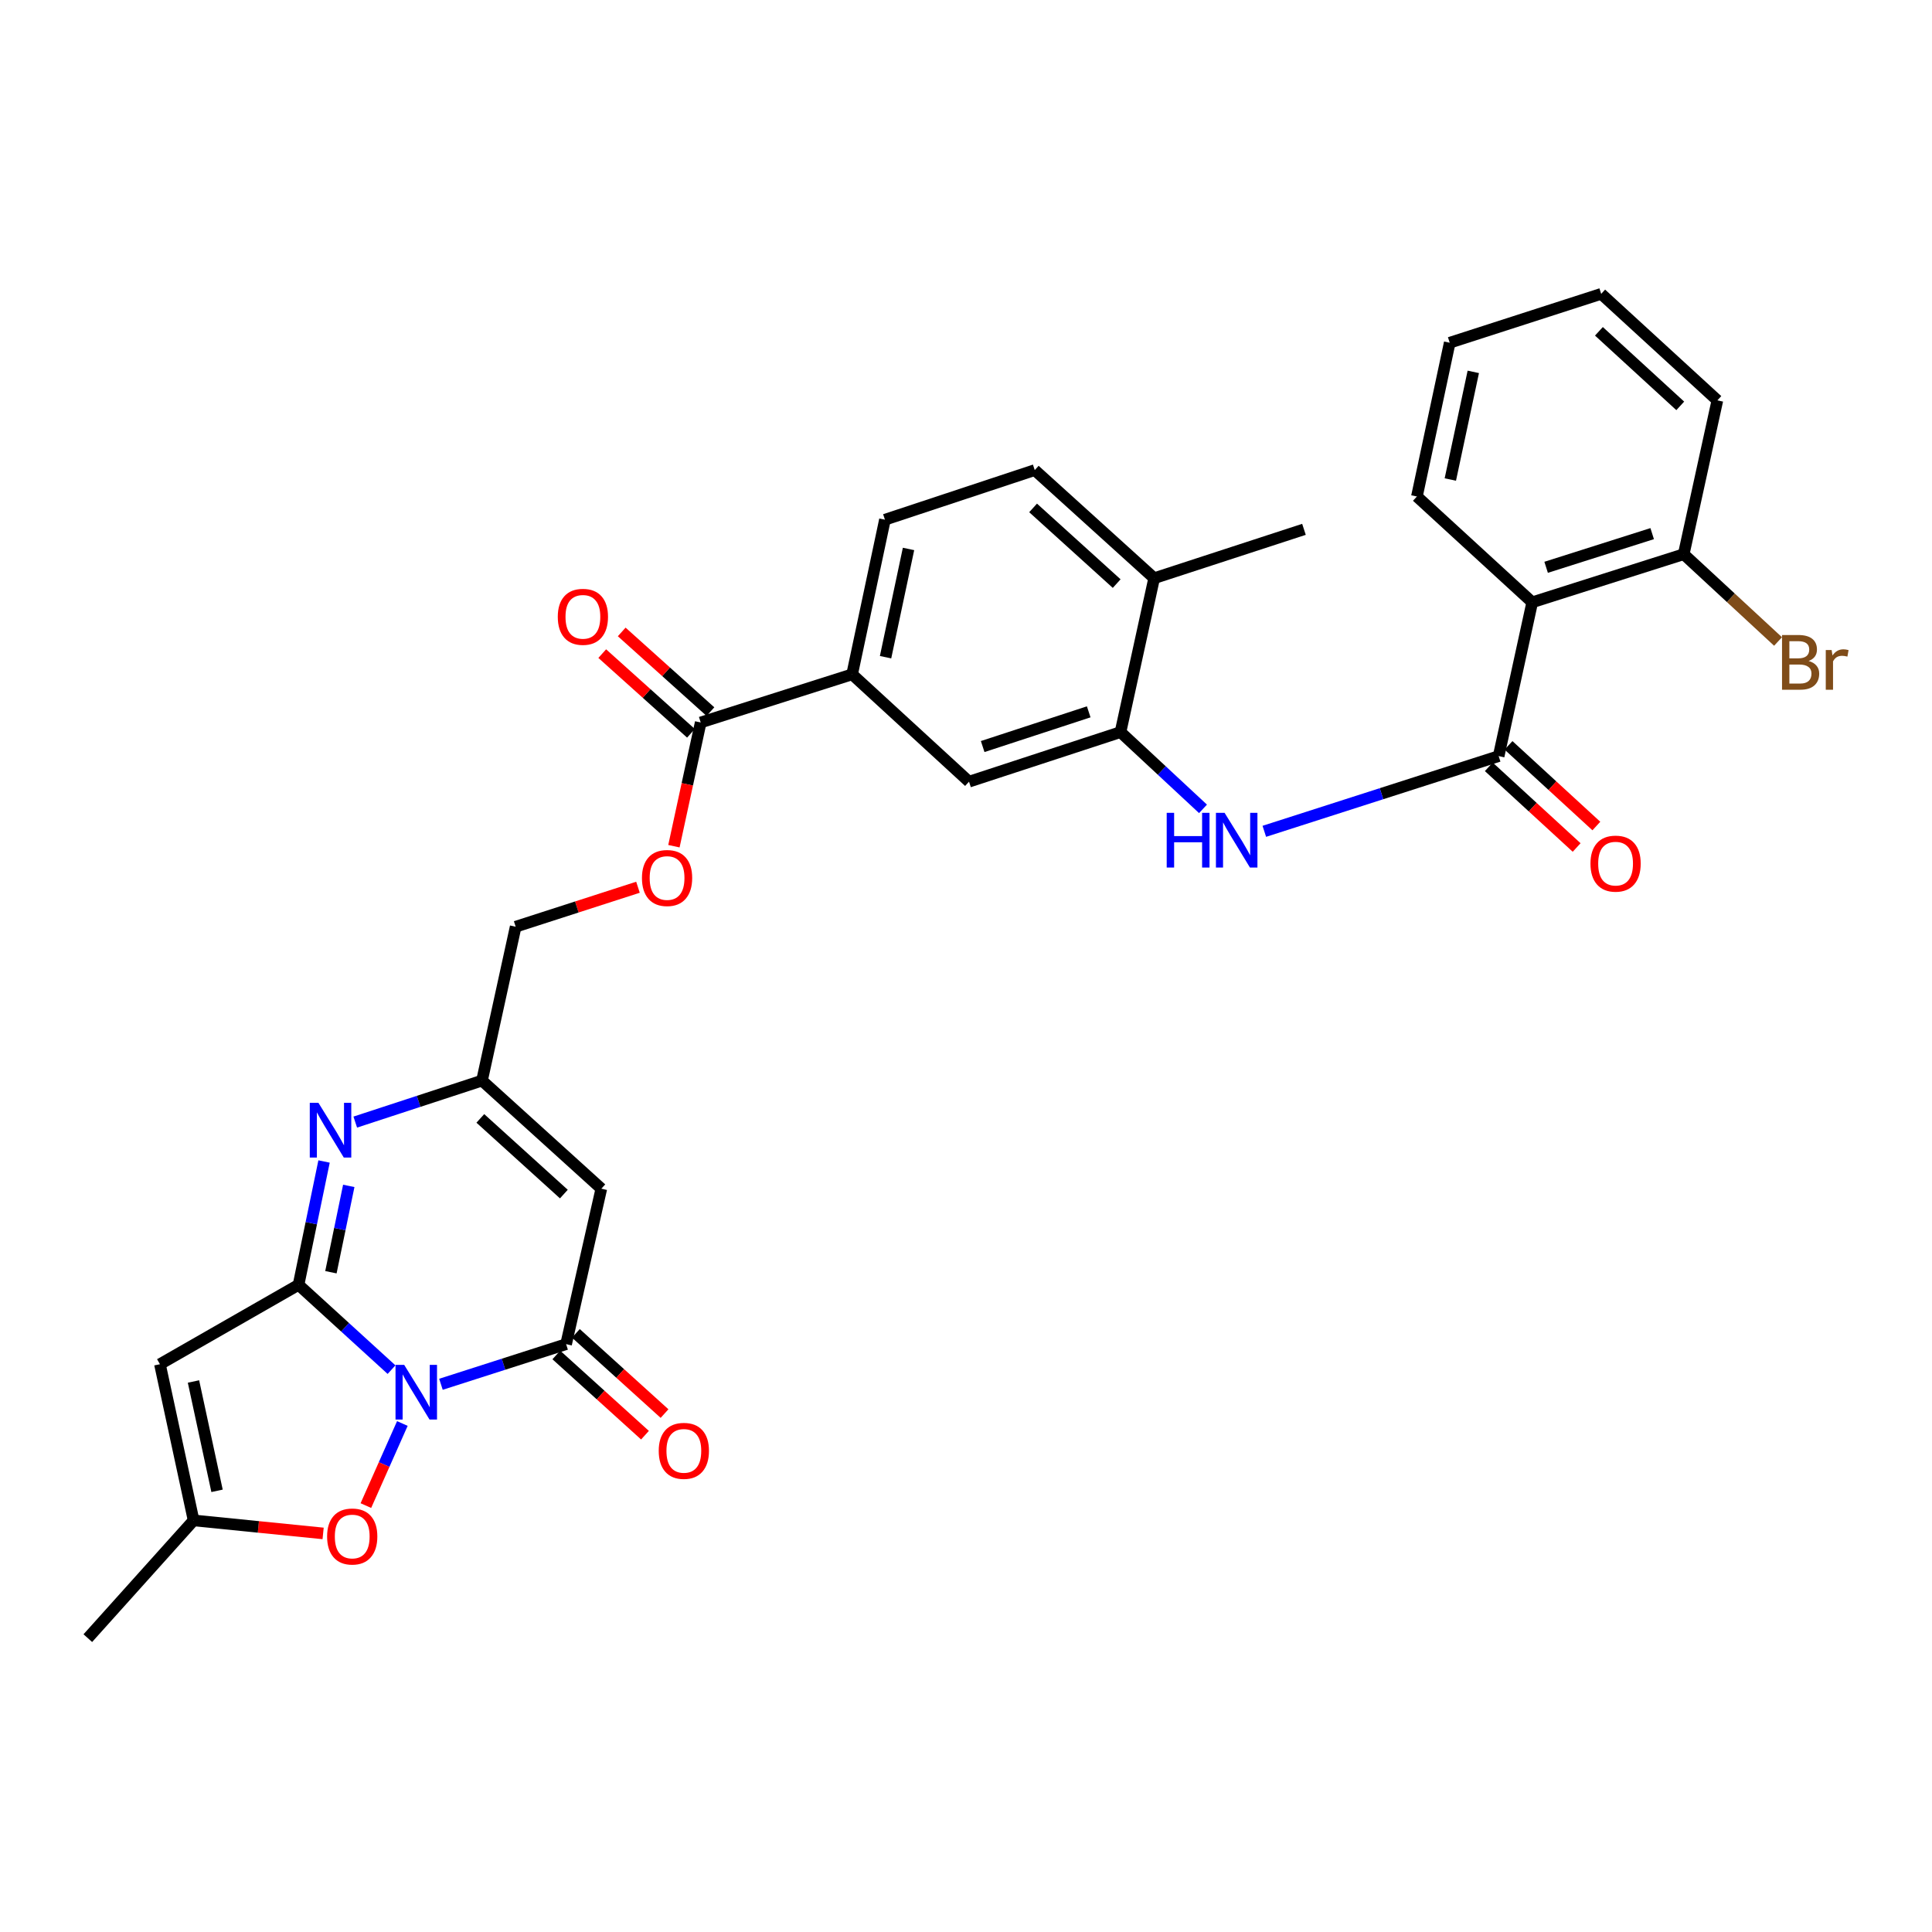 <?xml version='1.0' encoding='iso-8859-1'?>
<svg version='1.1' baseProfile='full'
              xmlns='http://www.w3.org/2000/svg'
                      xmlns:rdkit='http://www.rdkit.org/xml'
                      xmlns:xlink='http://www.w3.org/1999/xlink'
                  xml:space='preserve'
width='1000px' height='1000px' viewBox='0 0 1000 1000'>
<!-- END OF HEADER -->
<rect style='opacity:1.0;fill:#FFFFFF;stroke:none' width='1000' height='1000' x='0' y='0'> </rect>
<path class='bond-0' d='M 202.656,708.924 L 178.591,686.974' style='fill:none;fill-rule:evenodd;stroke:#0000FF;stroke-width:6px;stroke-linecap:butt;stroke-linejoin:miter;stroke-opacity:1' />
<path class='bond-0' d='M 178.591,686.974 L 154.527,665.025' style='fill:none;fill-rule:evenodd;stroke:#000000;stroke-width:6px;stroke-linecap:butt;stroke-linejoin:miter;stroke-opacity:1' />
<path class='bond-1' d='M 228.234,716.504 L 260.625,706.119' style='fill:none;fill-rule:evenodd;stroke:#0000FF;stroke-width:6px;stroke-linecap:butt;stroke-linejoin:miter;stroke-opacity:1' />
<path class='bond-1' d='M 260.625,706.119 L 293.017,695.733' style='fill:none;fill-rule:evenodd;stroke:#000000;stroke-width:6px;stroke-linecap:butt;stroke-linejoin:miter;stroke-opacity:1' />
<path class='bond-6' d='M 208.26,736.801 L 198.821,758.046' style='fill:none;fill-rule:evenodd;stroke:#0000FF;stroke-width:6px;stroke-linecap:butt;stroke-linejoin:miter;stroke-opacity:1' />
<path class='bond-6' d='M 198.821,758.046 L 189.382,779.291' style='fill:none;fill-rule:evenodd;stroke:#FF0000;stroke-width:6px;stroke-linecap:butt;stroke-linejoin:miter;stroke-opacity:1' />
<path class='bond-2' d='M 154.527,665.025 L 161.128,633.106' style='fill:none;fill-rule:evenodd;stroke:#000000;stroke-width:6px;stroke-linecap:butt;stroke-linejoin:miter;stroke-opacity:1' />
<path class='bond-2' d='M 161.128,633.106 L 167.729,601.188' style='fill:none;fill-rule:evenodd;stroke:#0000FF;stroke-width:6px;stroke-linecap:butt;stroke-linejoin:miter;stroke-opacity:1' />
<path class='bond-2' d='M 171.28,658.505 L 175.901,636.162' style='fill:none;fill-rule:evenodd;stroke:#000000;stroke-width:6px;stroke-linecap:butt;stroke-linejoin:miter;stroke-opacity:1' />
<path class='bond-2' d='M 175.901,636.162 L 180.522,613.819' style='fill:none;fill-rule:evenodd;stroke:#0000FF;stroke-width:6px;stroke-linecap:butt;stroke-linejoin:miter;stroke-opacity:1' />
<path class='bond-3' d='M 154.527,665.025 L 82.784,706.109' style='fill:none;fill-rule:evenodd;stroke:#000000;stroke-width:6px;stroke-linecap:butt;stroke-linejoin:miter;stroke-opacity:1' />
<path class='bond-4' d='M 293.017,695.733 L 311.246,615.266' style='fill:none;fill-rule:evenodd;stroke:#000000;stroke-width:6px;stroke-linecap:butt;stroke-linejoin:miter;stroke-opacity:1' />
<path class='bond-15' d='M 287.955,701.326 L 310.898,722.088' style='fill:none;fill-rule:evenodd;stroke:#000000;stroke-width:6px;stroke-linecap:butt;stroke-linejoin:miter;stroke-opacity:1' />
<path class='bond-15' d='M 310.898,722.088 L 333.84,742.85' style='fill:none;fill-rule:evenodd;stroke:#FF0000;stroke-width:6px;stroke-linecap:butt;stroke-linejoin:miter;stroke-opacity:1' />
<path class='bond-15' d='M 298.078,690.14 L 321.02,710.902' style='fill:none;fill-rule:evenodd;stroke:#000000;stroke-width:6px;stroke-linecap:butt;stroke-linejoin:miter;stroke-opacity:1' />
<path class='bond-15' d='M 321.02,710.902 L 343.963,731.664' style='fill:none;fill-rule:evenodd;stroke:#FF0000;stroke-width:6px;stroke-linecap:butt;stroke-linejoin:miter;stroke-opacity:1' />
<path class='bond-32' d='M 183.882,580.793 L 216.684,570.053' style='fill:none;fill-rule:evenodd;stroke:#0000FF;stroke-width:6px;stroke-linecap:butt;stroke-linejoin:miter;stroke-opacity:1' />
<path class='bond-32' d='M 216.684,570.053 L 249.485,559.313' style='fill:none;fill-rule:evenodd;stroke:#000000;stroke-width:6px;stroke-linecap:butt;stroke-linejoin:miter;stroke-opacity:1' />
<path class='bond-31' d='M 82.784,706.109 L 100.209,786.954' style='fill:none;fill-rule:evenodd;stroke:#000000;stroke-width:6px;stroke-linecap:butt;stroke-linejoin:miter;stroke-opacity:1' />
<path class='bond-31' d='M 100.145,715.057 L 112.342,771.648' style='fill:none;fill-rule:evenodd;stroke:#000000;stroke-width:6px;stroke-linecap:butt;stroke-linejoin:miter;stroke-opacity:1' />
<path class='bond-8' d='M 311.246,615.266 L 249.485,559.313' style='fill:none;fill-rule:evenodd;stroke:#000000;stroke-width:6px;stroke-linecap:butt;stroke-linejoin:miter;stroke-opacity:1' />
<path class='bond-8' d='M 291.853,618.053 L 248.62,578.886' style='fill:none;fill-rule:evenodd;stroke:#000000;stroke-width:6px;stroke-linecap:butt;stroke-linejoin:miter;stroke-opacity:1' />
<path class='bond-5' d='M 775.704,391.355 L 715.055,410.822' style='fill:none;fill-rule:evenodd;stroke:#000000;stroke-width:6px;stroke-linecap:butt;stroke-linejoin:miter;stroke-opacity:1' />
<path class='bond-5' d='M 715.055,410.822 L 654.406,430.289' style='fill:none;fill-rule:evenodd;stroke:#0000FF;stroke-width:6px;stroke-linecap:butt;stroke-linejoin:miter;stroke-opacity:1' />
<path class='bond-7' d='M 775.704,391.355 L 793.078,311.751' style='fill:none;fill-rule:evenodd;stroke:#000000;stroke-width:6px;stroke-linecap:butt;stroke-linejoin:miter;stroke-opacity:1' />
<path class='bond-18' d='M 770.602,396.911 L 793.335,417.787' style='fill:none;fill-rule:evenodd;stroke:#000000;stroke-width:6px;stroke-linecap:butt;stroke-linejoin:miter;stroke-opacity:1' />
<path class='bond-18' d='M 793.335,417.787 L 816.068,438.662' style='fill:none;fill-rule:evenodd;stroke:#FF0000;stroke-width:6px;stroke-linecap:butt;stroke-linejoin:miter;stroke-opacity:1' />
<path class='bond-18' d='M 780.806,385.799 L 803.539,406.675' style='fill:none;fill-rule:evenodd;stroke:#000000;stroke-width:6px;stroke-linecap:butt;stroke-linejoin:miter;stroke-opacity:1' />
<path class='bond-18' d='M 803.539,406.675 L 826.272,427.551' style='fill:none;fill-rule:evenodd;stroke:#FF0000;stroke-width:6px;stroke-linecap:butt;stroke-linejoin:miter;stroke-opacity:1' />
<path class='bond-10' d='M 167.247,793.695 L 133.728,790.324' style='fill:none;fill-rule:evenodd;stroke:#FF0000;stroke-width:6px;stroke-linecap:butt;stroke-linejoin:miter;stroke-opacity:1' />
<path class='bond-10' d='M 133.728,790.324 L 100.209,786.954' style='fill:none;fill-rule:evenodd;stroke:#000000;stroke-width:6px;stroke-linecap:butt;stroke-linejoin:miter;stroke-opacity:1' />
<path class='bond-17' d='M 793.078,311.751 L 871.492,286.851' style='fill:none;fill-rule:evenodd;stroke:#000000;stroke-width:6px;stroke-linecap:butt;stroke-linejoin:miter;stroke-opacity:1' />
<path class='bond-17' d='M 800.274,293.638 L 855.164,276.207' style='fill:none;fill-rule:evenodd;stroke:#000000;stroke-width:6px;stroke-linecap:butt;stroke-linejoin:miter;stroke-opacity:1' />
<path class='bond-25' d='M 793.078,311.751 L 733.387,256.989' style='fill:none;fill-rule:evenodd;stroke:#000000;stroke-width:6px;stroke-linecap:butt;stroke-linejoin:miter;stroke-opacity:1' />
<path class='bond-23' d='M 249.485,559.313 L 266.91,479.667' style='fill:none;fill-rule:evenodd;stroke:#000000;stroke-width:6px;stroke-linecap:butt;stroke-linejoin:miter;stroke-opacity:1' />
<path class='bond-9' d='M 622.677,418.665 L 601.324,398.8' style='fill:none;fill-rule:evenodd;stroke:#0000FF;stroke-width:6px;stroke-linecap:butt;stroke-linejoin:miter;stroke-opacity:1' />
<path class='bond-9' d='M 601.324,398.8 L 579.97,378.934' style='fill:none;fill-rule:evenodd;stroke:#000000;stroke-width:6px;stroke-linecap:butt;stroke-linejoin:miter;stroke-opacity:1' />
<path class='bond-26' d='M 100.209,786.954 L 45.455,847.901' style='fill:none;fill-rule:evenodd;stroke:#000000;stroke-width:6px;stroke-linecap:butt;stroke-linejoin:miter;stroke-opacity:1' />
<path class='bond-11' d='M 579.97,378.934 L 501.565,404.597' style='fill:none;fill-rule:evenodd;stroke:#000000;stroke-width:6px;stroke-linecap:butt;stroke-linejoin:miter;stroke-opacity:1' />
<path class='bond-11' d='M 563.517,368.446 L 508.633,386.41' style='fill:none;fill-rule:evenodd;stroke:#000000;stroke-width:6px;stroke-linecap:butt;stroke-linejoin:miter;stroke-opacity:1' />
<path class='bond-33' d='M 579.97,378.934 L 597.387,299.28' style='fill:none;fill-rule:evenodd;stroke:#000000;stroke-width:6px;stroke-linecap:butt;stroke-linejoin:miter;stroke-opacity:1' />
<path class='bond-12' d='M 362.681,373.948 L 355.749,405.972' style='fill:none;fill-rule:evenodd;stroke:#000000;stroke-width:6px;stroke-linecap:butt;stroke-linejoin:miter;stroke-opacity:1' />
<path class='bond-12' d='M 355.749,405.972 L 348.818,437.996' style='fill:none;fill-rule:evenodd;stroke:#FF0000;stroke-width:6px;stroke-linecap:butt;stroke-linejoin:miter;stroke-opacity:1' />
<path class='bond-13' d='M 362.681,373.948 L 441.061,349.039' style='fill:none;fill-rule:evenodd;stroke:#000000;stroke-width:6px;stroke-linecap:butt;stroke-linejoin:miter;stroke-opacity:1' />
<path class='bond-20' d='M 367.721,368.336 L 344.759,347.713' style='fill:none;fill-rule:evenodd;stroke:#000000;stroke-width:6px;stroke-linecap:butt;stroke-linejoin:miter;stroke-opacity:1' />
<path class='bond-20' d='M 344.759,347.713 L 321.797,327.089' style='fill:none;fill-rule:evenodd;stroke:#FF0000;stroke-width:6px;stroke-linecap:butt;stroke-linejoin:miter;stroke-opacity:1' />
<path class='bond-20' d='M 357.641,379.559 L 334.679,358.936' style='fill:none;fill-rule:evenodd;stroke:#000000;stroke-width:6px;stroke-linecap:butt;stroke-linejoin:miter;stroke-opacity:1' />
<path class='bond-20' d='M 334.679,358.936 L 311.717,338.313' style='fill:none;fill-rule:evenodd;stroke:#FF0000;stroke-width:6px;stroke-linecap:butt;stroke-linejoin:miter;stroke-opacity:1' />
<path class='bond-14' d='M 441.061,349.039 L 501.565,404.597' style='fill:none;fill-rule:evenodd;stroke:#000000;stroke-width:6px;stroke-linecap:butt;stroke-linejoin:miter;stroke-opacity:1' />
<path class='bond-21' d='M 441.061,349.039 L 458.042,268.999' style='fill:none;fill-rule:evenodd;stroke:#000000;stroke-width:6px;stroke-linecap:butt;stroke-linejoin:miter;stroke-opacity:1' />
<path class='bond-21' d='M 458.366,340.164 L 470.252,284.136' style='fill:none;fill-rule:evenodd;stroke:#000000;stroke-width:6px;stroke-linecap:butt;stroke-linejoin:miter;stroke-opacity:1' />
<path class='bond-16' d='M 330.215,459.234 L 298.562,469.451' style='fill:none;fill-rule:evenodd;stroke:#FF0000;stroke-width:6px;stroke-linecap:butt;stroke-linejoin:miter;stroke-opacity:1' />
<path class='bond-16' d='M 298.562,469.451 L 266.91,479.667' style='fill:none;fill-rule:evenodd;stroke:#000000;stroke-width:6px;stroke-linecap:butt;stroke-linejoin:miter;stroke-opacity:1' />
<path class='bond-24' d='M 871.492,286.851 L 895.903,309.443' style='fill:none;fill-rule:evenodd;stroke:#000000;stroke-width:6px;stroke-linecap:butt;stroke-linejoin:miter;stroke-opacity:1' />
<path class='bond-24' d='M 895.903,309.443 L 920.314,332.035' style='fill:none;fill-rule:evenodd;stroke:#7F4C19;stroke-width:6px;stroke-linecap:butt;stroke-linejoin:miter;stroke-opacity:1' />
<path class='bond-28' d='M 871.492,286.851 L 888.908,207.23' style='fill:none;fill-rule:evenodd;stroke:#000000;stroke-width:6px;stroke-linecap:butt;stroke-linejoin:miter;stroke-opacity:1' />
<path class='bond-19' d='M 597.387,299.28 L 535.584,243.319' style='fill:none;fill-rule:evenodd;stroke:#000000;stroke-width:6px;stroke-linecap:butt;stroke-linejoin:miter;stroke-opacity:1' />
<path class='bond-19' d='M 577.99,302.069 L 534.728,262.896' style='fill:none;fill-rule:evenodd;stroke:#000000;stroke-width:6px;stroke-linecap:butt;stroke-linejoin:miter;stroke-opacity:1' />
<path class='bond-27' d='M 597.387,299.28 L 674.929,273.986' style='fill:none;fill-rule:evenodd;stroke:#000000;stroke-width:6px;stroke-linecap:butt;stroke-linejoin:miter;stroke-opacity:1' />
<path class='bond-22' d='M 458.042,268.999 L 535.584,243.319' style='fill:none;fill-rule:evenodd;stroke:#000000;stroke-width:6px;stroke-linecap:butt;stroke-linejoin:miter;stroke-opacity:1' />
<path class='bond-29' d='M 733.387,256.989 L 750.368,177.393' style='fill:none;fill-rule:evenodd;stroke:#000000;stroke-width:6px;stroke-linecap:butt;stroke-linejoin:miter;stroke-opacity:1' />
<path class='bond-29' d='M 750.688,248.197 L 762.575,192.48' style='fill:none;fill-rule:evenodd;stroke:#000000;stroke-width:6px;stroke-linecap:butt;stroke-linejoin:miter;stroke-opacity:1' />
<path class='bond-34' d='M 888.908,207.23 L 828.773,152.099' style='fill:none;fill-rule:evenodd;stroke:#000000;stroke-width:6px;stroke-linecap:butt;stroke-linejoin:miter;stroke-opacity:1' />
<path class='bond-34' d='M 869.693,210.08 L 827.599,171.488' style='fill:none;fill-rule:evenodd;stroke:#000000;stroke-width:6px;stroke-linecap:butt;stroke-linejoin:miter;stroke-opacity:1' />
<path class='bond-30' d='M 750.368,177.393 L 828.773,152.099' style='fill:none;fill-rule:evenodd;stroke:#000000;stroke-width:6px;stroke-linecap:butt;stroke-linejoin:miter;stroke-opacity:1' />
<path  class='atom-0' d='M 209.198 706.44
L 218.478 721.44
Q 219.398 722.92, 220.878 725.6
Q 222.358 728.28, 222.438 728.44
L 222.438 706.44
L 226.198 706.44
L 226.198 734.76
L 222.318 734.76
L 212.358 718.36
Q 211.198 716.44, 209.958 714.24
Q 208.758 712.04, 208.398 711.36
L 208.398 734.76
L 204.718 734.76
L 204.718 706.44
L 209.198 706.44
' fill='#0000FF'/>
<path  class='atom-3' d='M 164.82 570.825
L 174.1 585.825
Q 175.02 587.305, 176.5 589.985
Q 177.98 592.665, 178.06 592.825
L 178.06 570.825
L 181.82 570.825
L 181.82 599.145
L 177.94 599.145
L 167.98 582.745
Q 166.82 580.825, 165.58 578.625
Q 164.38 576.425, 164.02 575.745
L 164.02 599.145
L 160.34 599.145
L 160.34 570.825
L 164.82 570.825
' fill='#0000FF'/>
<path  class='atom-7' d='M 169.31 795.289
Q 169.31 788.489, 172.67 784.689
Q 176.03 780.889, 182.31 780.889
Q 188.59 780.889, 191.95 784.689
Q 195.31 788.489, 195.31 795.289
Q 195.31 802.169, 191.91 806.089
Q 188.51 809.969, 182.31 809.969
Q 176.07 809.969, 172.67 806.089
Q 169.31 802.209, 169.31 795.289
M 182.31 806.769
Q 186.63 806.769, 188.95 803.889
Q 191.31 800.969, 191.31 795.289
Q 191.31 789.729, 188.95 786.929
Q 186.63 784.089, 182.31 784.089
Q 177.99 784.089, 175.63 786.889
Q 173.31 789.689, 173.31 795.289
Q 173.31 801.009, 175.63 803.889
Q 177.99 806.769, 182.31 806.769
' fill='#FF0000'/>
<path  class='atom-10' d='M 603.885 420.718
L 607.725 420.718
L 607.725 432.758
L 622.205 432.758
L 622.205 420.718
L 626.045 420.718
L 626.045 449.038
L 622.205 449.038
L 622.205 435.958
L 607.725 435.958
L 607.725 449.038
L 603.885 449.038
L 603.885 420.718
' fill='#0000FF'/>
<path  class='atom-10' d='M 633.845 420.718
L 643.125 435.718
Q 644.045 437.198, 645.525 439.878
Q 647.005 442.558, 647.085 442.718
L 647.085 420.718
L 650.845 420.718
L 650.845 449.038
L 646.965 449.038
L 637.005 432.638
Q 635.845 430.718, 634.605 428.518
Q 633.405 426.318, 633.045 425.638
L 633.045 449.038
L 629.365 449.038
L 629.365 420.718
L 633.845 420.718
' fill='#0000FF'/>
<path  class='atom-16' d='M 340.956 750.961
Q 340.956 744.161, 344.316 740.361
Q 347.676 736.561, 353.956 736.561
Q 360.236 736.561, 363.596 740.361
Q 366.956 744.161, 366.956 750.961
Q 366.956 757.841, 363.556 761.761
Q 360.156 765.641, 353.956 765.641
Q 347.716 765.641, 344.316 761.761
Q 340.956 757.881, 340.956 750.961
M 353.956 762.441
Q 358.276 762.441, 360.596 759.561
Q 362.956 756.641, 362.956 750.961
Q 362.956 745.401, 360.596 742.601
Q 358.276 739.761, 353.956 739.761
Q 349.636 739.761, 347.276 742.561
Q 344.956 745.361, 344.956 750.961
Q 344.956 756.681, 347.276 759.561
Q 349.636 762.441, 353.956 762.441
' fill='#FF0000'/>
<path  class='atom-17' d='M 332.273 454.453
Q 332.273 447.653, 335.633 443.853
Q 338.993 440.053, 345.273 440.053
Q 351.553 440.053, 354.913 443.853
Q 358.273 447.653, 358.273 454.453
Q 358.273 461.333, 354.873 465.253
Q 351.473 469.133, 345.273 469.133
Q 339.033 469.133, 335.633 465.253
Q 332.273 461.373, 332.273 454.453
M 345.273 465.933
Q 349.593 465.933, 351.913 463.053
Q 354.273 460.133, 354.273 454.453
Q 354.273 448.893, 351.913 446.093
Q 349.593 443.253, 345.273 443.253
Q 340.953 443.253, 338.593 446.053
Q 336.273 448.853, 336.273 454.453
Q 336.273 460.173, 338.593 463.053
Q 340.953 465.933, 345.273 465.933
' fill='#FF0000'/>
<path  class='atom-19' d='M 823.224 447.011
Q 823.224 440.211, 826.584 436.411
Q 829.944 432.611, 836.224 432.611
Q 842.504 432.611, 845.864 436.411
Q 849.224 440.211, 849.224 447.011
Q 849.224 453.891, 845.824 457.811
Q 842.424 461.691, 836.224 461.691
Q 829.984 461.691, 826.584 457.811
Q 823.224 453.931, 823.224 447.011
M 836.224 458.491
Q 840.544 458.491, 842.864 455.611
Q 845.224 452.691, 845.224 447.011
Q 845.224 441.451, 842.864 438.651
Q 840.544 435.811, 836.224 435.811
Q 831.904 435.811, 829.544 438.611
Q 827.224 441.411, 827.224 447.011
Q 827.224 452.731, 829.544 455.611
Q 831.904 458.491, 836.224 458.491
' fill='#FF0000'/>
<path  class='atom-21' d='M 288.708 319.265
Q 288.708 312.465, 292.068 308.665
Q 295.428 304.865, 301.708 304.865
Q 307.988 304.865, 311.348 308.665
Q 314.708 312.465, 314.708 319.265
Q 314.708 326.145, 311.308 330.065
Q 307.908 333.945, 301.708 333.945
Q 295.468 333.945, 292.068 330.065
Q 288.708 326.185, 288.708 319.265
M 301.708 330.745
Q 306.028 330.745, 308.348 327.865
Q 310.708 324.945, 310.708 319.265
Q 310.708 313.705, 308.348 310.905
Q 306.028 308.065, 301.708 308.065
Q 297.388 308.065, 295.028 310.865
Q 292.708 313.665, 292.708 319.265
Q 292.708 324.985, 295.028 327.865
Q 297.388 330.745, 301.708 330.745
' fill='#FF0000'/>
<path  class='atom-25' d='M 936.135 342.125
Q 938.855 342.885, 940.215 344.565
Q 941.615 346.205, 941.615 348.645
Q 941.615 352.565, 939.095 354.805
Q 936.615 357.005, 931.895 357.005
L 922.375 357.005
L 922.375 328.685
L 930.735 328.685
Q 935.575 328.685, 938.015 330.645
Q 940.455 332.605, 940.455 336.205
Q 940.455 340.485, 936.135 342.125
M 926.175 331.885
L 926.175 340.765
L 930.735 340.765
Q 933.535 340.765, 934.975 339.645
Q 936.455 338.485, 936.455 336.205
Q 936.455 331.885, 930.735 331.885
L 926.175 331.885
M 931.895 353.805
Q 934.655 353.805, 936.135 352.485
Q 937.615 351.165, 937.615 348.645
Q 937.615 346.325, 935.975 345.165
Q 934.375 343.965, 931.295 343.965
L 926.175 343.965
L 926.175 353.805
L 931.895 353.805
' fill='#7F4C19'/>
<path  class='atom-25' d='M 948.055 336.445
L 948.495 339.285
Q 950.655 336.085, 954.175 336.085
Q 955.295 336.085, 956.815 336.485
L 956.215 339.845
Q 954.495 339.445, 953.535 339.445
Q 951.855 339.445, 950.735 340.125
Q 949.655 340.765, 948.775 342.325
L 948.775 357.005
L 945.015 357.005
L 945.015 336.445
L 948.055 336.445
' fill='#7F4C19'/>
</svg>
